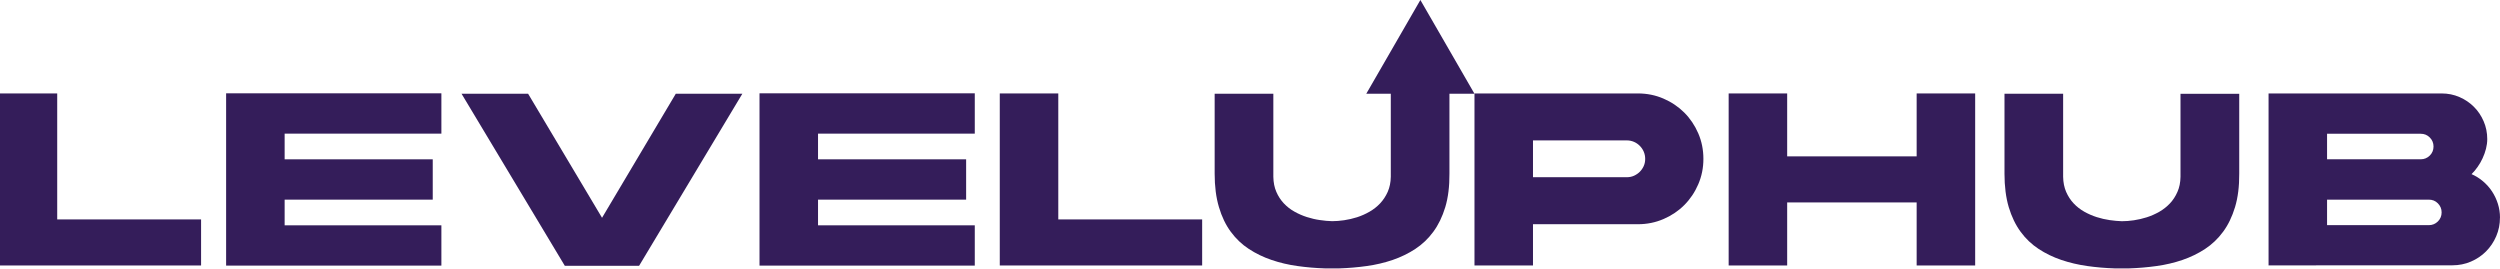 <?xml version="1.0" encoding="UTF-8"?> <svg xmlns="http://www.w3.org/2000/svg" width="1200" height="129" viewBox="0 0 1200 129" fill="none"><path d="M96.518 105.321V127.429H-0.625V44.853H27.462V105.321H96.518Z" fill="#341D5A"></path><path d="M211.865 127.49H108.538V44.791H211.865V64.146H136.624V76.474H207.715V95.828H136.624V108.156H211.865V127.511V127.49Z" fill="#341D5A"></path><path d="M271.101 127.572L221.543 44.996H253.493L288.976 104.539L324.377 44.996H356.327L306.769 127.572H271.08H271.101Z" fill="#341D5A"></path><path d="M467.893 127.49H364.566V44.791H467.893V64.146H392.653V76.474H463.743V95.828H392.653V108.156H467.893V127.511V127.49Z" fill="#341D5A"></path><path d="M577.035 105.321V127.429H479.892V44.853H507.979V105.321H577.035Z" fill="#341D5A"></path><path d="M786.237 44.853C790.552 44.853 794.62 45.675 798.442 47.319C802.263 48.963 805.592 51.202 808.448 54.038C811.283 56.873 813.523 60.202 815.166 64.003C816.81 67.804 817.632 71.892 817.632 76.248C817.632 80.604 816.81 84.631 815.166 88.453C813.523 92.275 811.283 95.603 808.448 98.438C805.612 101.274 802.284 103.513 798.442 105.157C794.62 106.801 790.552 107.623 786.237 107.623H735.837V127.409H707.75V44.853H786.237ZM789.689 76.248C789.689 75.036 789.463 73.885 788.99 72.796C788.518 71.708 787.881 70.783 787.079 69.982C786.278 69.18 785.354 68.543 784.306 68.091C783.258 67.639 782.107 67.393 780.895 67.393H735.837V85.063H780.895C782.107 85.063 783.258 84.837 784.306 84.364C785.354 83.892 786.278 83.255 787.079 82.474C787.881 81.672 788.518 80.748 788.99 79.7C789.463 78.652 789.689 77.502 789.689 76.289V76.248Z" fill="#341D5A"></path><path d="M919.994 44.853H948.081V127.429H919.994V97.165H857.842V127.429H829.755V44.853H857.842V75.057H919.994V44.853Z" fill="#341D5A"></path><path d="M1074.83 44.996V83.356C1074.87 89.458 1074.21 94.8 1072.82 99.403C1071.42 104.005 1069.53 107.95 1067.08 111.258C1064.64 114.566 1061.76 117.319 1058.43 119.497C1055.11 121.675 1051.47 123.442 1047.57 124.778C1043.64 126.113 1039.51 127.099 1035.14 127.695C1030.78 128.311 1026.36 128.681 1021.9 128.825H1015.08C1010.62 128.681 1006.23 128.311 1001.89 127.695C997.556 127.079 993.406 126.113 989.461 124.778C985.516 123.442 981.879 121.675 978.551 119.497C975.222 117.319 972.325 114.566 969.901 111.258C967.476 107.95 965.565 104.005 964.189 99.403C962.833 94.8 962.155 89.458 962.155 83.356V44.996H990.303V84.835C990.344 87.568 990.837 89.972 991.741 92.088C992.666 94.205 993.858 96.033 995.337 97.615C996.816 99.197 998.522 100.512 1000.43 101.601C1002.36 102.69 1004.36 103.553 1006.41 104.211C1008.47 104.868 1010.56 105.341 1012.64 105.649C1014.73 105.957 1016.68 106.121 1018.51 106.183C1020.3 106.183 1022.21 106.039 1024.29 105.731C1026.34 105.423 1028.42 104.95 1030.47 104.293C1032.53 103.635 1034.52 102.752 1036.45 101.663C1038.38 100.553 1040.07 99.218 1041.55 97.656C1043.03 96.095 1044.24 94.246 1045.16 92.129C1046.11 90.013 1046.6 87.609 1046.64 84.876V45.037H1074.79L1074.83 44.996Z" fill="#341D5A"></path><path d="M1199.98 104.479C1199.98 107.623 1199.38 110.581 1198.19 113.376C1197 116.17 1195.36 118.594 1193.3 120.669C1191.25 122.745 1188.82 124.368 1186.05 125.56C1183.28 126.751 1180.32 127.347 1177.17 127.347H1132.9C1119.99 127.388 1105.32 127.409 1088.91 127.409V44.853H1171.98C1175.02 44.853 1177.87 45.429 1180.52 46.579C1183.17 47.73 1185.49 49.291 1187.47 51.264C1189.44 53.236 1191 55.538 1192.15 58.209C1193.3 60.859 1193.88 63.715 1193.88 66.756C1193.88 68.297 1193.67 69.858 1193.28 71.399C1192.89 72.94 1192.34 74.461 1191.66 75.94C1190.98 77.419 1190.18 78.817 1189.25 80.132C1188.33 81.447 1187.36 82.597 1186.34 83.583C1188.35 84.467 1190.2 85.617 1191.86 87.035C1193.53 88.453 1194.97 90.055 1196.16 91.864C1197.35 93.672 1198.29 95.644 1198.97 97.781C1199.65 99.918 1200 102.157 1200 104.5L1199.98 104.479ZM1116.99 76.454H1161.97C1163.65 76.454 1165.09 75.858 1166.3 74.666C1167.5 73.475 1168.09 72.016 1168.09 70.331C1168.09 68.646 1167.5 67.208 1166.3 65.996C1165.11 64.784 1163.65 64.208 1161.97 64.208H1116.99V76.454ZM1165.85 108.075C1167.54 108.075 1168.98 107.479 1170.19 106.287C1171.38 105.095 1171.98 103.657 1171.98 101.952C1171.98 100.246 1171.38 98.829 1170.19 97.617C1169 96.404 1167.56 95.829 1165.85 95.829H1116.99V108.075H1165.85Z" fill="#341D5A"></path><path d="M707.751 44.996H695.732V83.356C695.773 89.459 695.115 94.801 693.739 99.403C692.342 104.006 690.431 107.95 687.986 111.258C685.561 114.566 682.664 117.32 679.336 119.497C676.007 121.675 672.371 123.442 668.467 124.778C664.542 126.113 660.392 127.1 656.036 127.695C651.68 128.312 647.263 128.682 642.804 128.826H635.983C631.524 128.682 627.107 128.312 622.772 127.695C618.436 127.1 614.286 126.113 610.362 124.778C606.417 123.442 602.78 121.675 599.452 119.497C596.103 117.32 593.226 114.566 590.781 111.258C588.336 107.95 586.446 104.006 585.09 99.403C583.713 94.801 583.035 89.459 583.035 83.356V44.996H611.204V84.836C611.245 87.569 611.718 89.972 612.642 92.089C613.546 94.205 614.759 96.034 616.238 97.616C617.717 99.177 619.402 100.513 621.333 101.581C623.265 102.67 625.258 103.533 627.312 104.19C629.388 104.848 631.463 105.341 633.538 105.629C635.634 105.937 637.586 106.122 639.414 106.163C641.202 106.163 643.133 106.019 645.188 105.711C647.263 105.403 649.318 104.93 651.393 104.273C653.447 103.615 655.44 102.732 657.372 101.622C659.303 100.513 660.988 99.177 662.467 97.616C663.947 96.034 665.159 94.205 666.104 92.089C667.029 89.972 667.542 87.569 667.583 84.836V44.996H655.81L681.781 0L707.751 44.996Z" fill="#341D5A"></path></svg> 